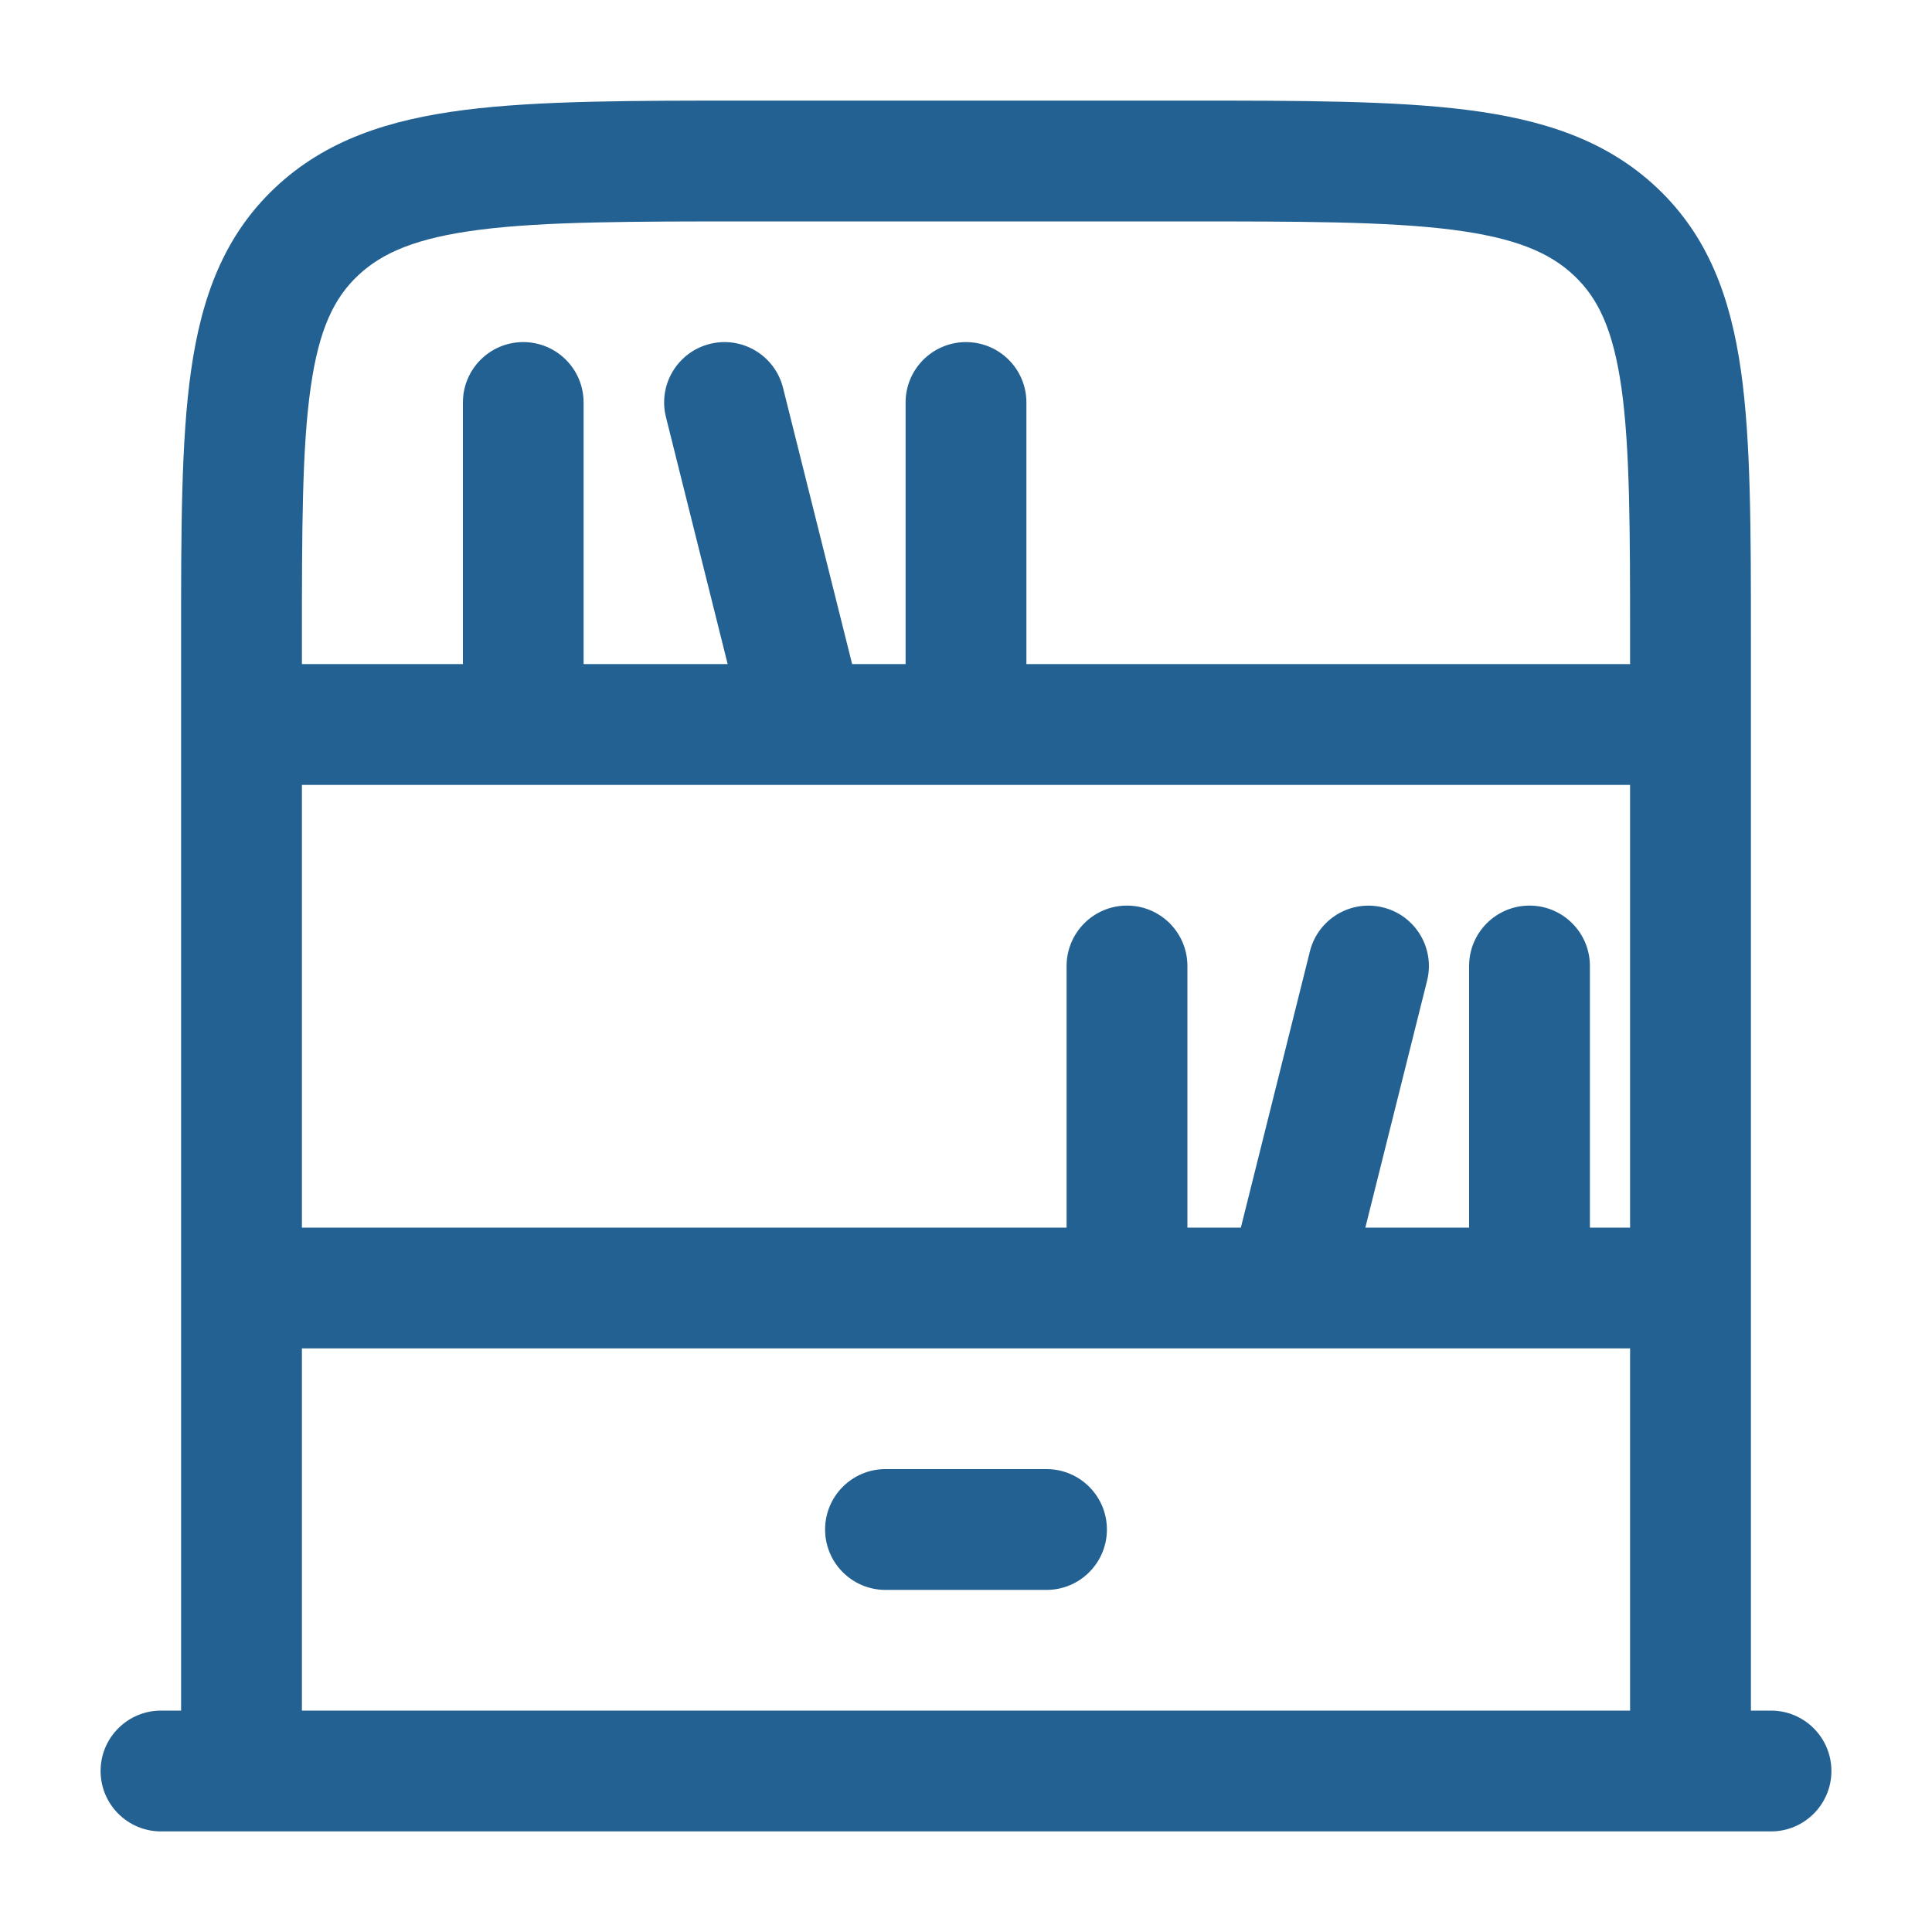 <svg width="30" height="30" viewBox="0 0 30 30" fill="none" xmlns="http://www.w3.org/2000/svg">
<g id="bookshelf-03-stroke-rounded 1">
<path id="Union" fill-rule="evenodd" clip-rule="evenodd" d="M7.452 3.567C6.466 3.693 5.933 3.924 5.557 4.28C5.188 4.628 4.953 5.11 4.824 6.017C4.69 6.957 4.688 8.204 4.688 10V10.312H7.188V6.25C7.188 5.732 7.607 5.312 8.125 5.312C8.643 5.312 9.062 5.732 9.062 6.25V10.312H11.299L10.341 6.477C10.215 5.975 10.52 5.466 11.023 5.34C11.525 5.215 12.034 5.52 12.159 6.023L13.232 10.312H14.062V6.25C14.062 5.732 14.482 5.312 15 5.312C15.518 5.312 15.938 5.732 15.938 6.25V10.312H25.312V10C25.312 8.204 25.31 6.957 25.177 6.017C25.047 5.11 24.812 4.628 24.443 4.28C24.067 3.924 23.534 3.693 22.548 3.567C21.539 3.439 20.206 3.438 18.309 3.438H11.691C9.794 3.438 8.461 3.439 7.452 3.567ZM15 12.188H12.519C12.506 12.188 12.493 12.188 12.479 12.188H8.125H4.688V19.062H16.562V15C16.562 14.482 16.982 14.062 17.5 14.062C18.018 14.062 18.438 14.482 18.438 15V19.062H19.268L20.34 14.773C20.466 14.27 20.975 13.965 21.477 14.091C21.98 14.216 22.285 14.725 22.16 15.227L21.201 19.062H22.812V15C22.812 14.482 23.232 14.062 23.75 14.062C24.268 14.062 24.688 14.482 24.688 15V19.062H25.312V12.188H15ZM23.75 20.938H20.021C20.007 20.938 19.994 20.938 19.981 20.938H17.5H4.688V26.562H25.312V20.938H23.75ZM2.812 11.25L2.812 11.249L2.812 9.928C2.812 8.221 2.812 6.84 2.967 5.753C3.129 4.618 3.475 3.667 4.269 2.917C5.056 2.174 6.04 1.857 7.216 1.707C8.357 1.562 9.809 1.562 11.626 1.562H18.375C20.191 1.562 21.643 1.562 22.784 1.707C23.96 1.857 24.944 2.174 25.731 2.917C26.525 3.667 26.871 4.618 27.033 5.753C27.188 6.84 27.188 8.221 27.188 9.928L27.188 11.25V20L27.188 26.562H27.5C28.018 26.562 28.438 26.982 28.438 27.5C28.438 28.018 28.018 28.438 27.5 28.438H26.25H3.75H2.5C1.982 28.438 1.562 28.018 1.562 27.5C1.562 26.982 1.982 26.562 2.5 26.562H2.812L2.812 20.002L2.812 20L2.812 19.998L2.812 11.251L2.812 11.25ZM13.75 22.812C13.232 22.812 12.812 23.232 12.812 23.75C12.812 24.268 13.232 24.688 13.75 24.688H16.25C16.768 24.688 17.188 24.268 17.188 23.75C17.188 23.232 16.768 22.812 16.25 22.812H13.75Z" fill="#236192"/>
</g>
</svg>
